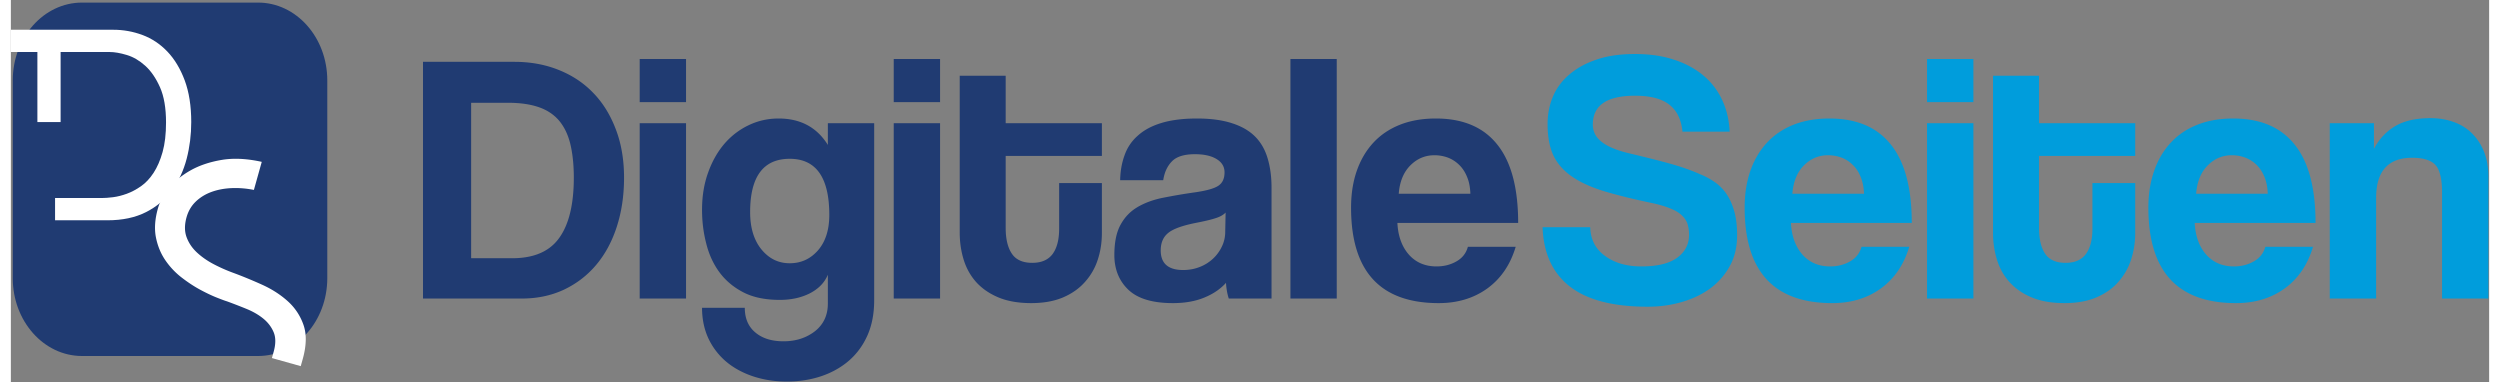 <svg xmlns="http://www.w3.org/2000/svg" width="222.28" height="34" viewBox="0 0 595.125 91.828" enable-background="new 0 0 595.125 91.828" xml:space="preserve"><rect x="0" y="0" width="595.125" height="91.828" fill="#808080" stroke="none"/><path fill="#203B72" d="M75.986 66.801c0 10.319-7.446 18.688-16.63 18.688H17.089C7.904 85.489.458 77.121.458 66.801V19.306C.458 8.987 7.904.62 17.089.62h42.267c9.185 0 16.63 8.368 16.63 18.687v47.494z"/><path fill="#FFF" d="M11.947 12.492v16.822H6.372V12.492H0V7.146h24.606c2.409 0 4.744.419 6.997 1.257 2.25.838 4.244 2.161 5.974 3.972 1.729 1.808 3.118 4.115 4.169 6.916 1.044 2.807 1.571 6.145 1.571 10.023 0 3.043-.365 5.977-1.098 8.808-.739 2.828-1.906 5.345-3.501 7.544-1.598 2.203-3.681 3.957-6.249 5.268-2.569 1.307-5.66 1.966-9.278 1.966H10.615v-5.346h11.163c.784 0 1.7-.068 2.75-.197 1.047-.132 2.148-.407 3.301-.826s2.292-1.021 3.421-1.811c1.125-.781 2.134-1.858 3.025-3.22.889-1.365 1.61-3.026 2.161-4.992.551-1.966.826-4.333.826-7.114 0-3.459-.485-6.276-1.454-8.451-.97-2.176-2.149-3.891-3.538-5.151-1.389-1.257-2.87-2.122-4.441-2.591-1.571-.473-2.939-.709-4.088-.709H11.947z"/><path fill="#FFF" d="m69.611 87.924-6.925-1.942.419-1.496c.524-1.87.527-3.433.006-4.692-.523-1.254-1.344-2.344-2.469-3.266-1.119-.918-2.466-1.699-4.034-2.344-1.571-.64-3.148-1.25-4.734-1.831-.374-.104-1.152-.389-2.337-.858-1.179-.461-2.502-1.084-3.968-1.868-1.461-.778-2.954-1.753-4.478-2.921a18.236 18.236 0 0 1-3.938-4.133c-1.104-1.586-1.873-3.414-2.298-5.482-.428-2.074-.275-4.424.461-7.042.452-1.619 1.347-3.253 2.685-4.899 1.332-1.643 3.062-3.062 5.177-4.25 2.116-1.188 4.609-2.02 7.464-2.502 2.861-.476 6.061-.32 9.61.47l-1.889 6.743a22.065 22.065 0 0 0-5.33-.437c-1.772.077-3.388.38-4.846.913-1.463.535-2.726 1.307-3.783 2.322-1.056 1.014-1.795 2.271-2.217 3.768-.503 1.811-.5 3.412.018 4.797.518 1.395 1.35 2.615 2.502 3.682 1.149 1.062 2.484 1.99 4.01 2.789s3.083 1.487 4.672 2.068c2.253.832 4.561 1.783 6.922 2.846 2.358 1.065 4.411 2.382 6.159 3.95a13.594 13.594 0 0 1 3.801 5.707c.784 2.239.724 4.979-.186 8.225l-.474 1.683z"/><path fill="#203B72" d="M98.971 71.688v-56.84h21.951c3.821 0 7.362.64 10.593 1.931 3.256 1.295 6.032 3.125 8.332 5.526 2.316 2.375 4.116 5.296 5.417 8.732 1.315 3.411 1.986 7.307 1.986 11.623 0 4.352-.605 8.293-1.766 11.854-1.166 3.58-2.836 6.642-4.991 9.167-2.161 2.551-4.767 4.507-7.762 5.917-3.036 1.4-6.367 2.09-10.002 2.09H98.971zm21.391-9.677c5.196 0 8.972-1.605 11.293-4.842 2.346-3.221 3.531-8.062 3.531-14.509 0-3.176-.305-5.911-.87-8.212-.575-2.271-1.51-4.146-2.781-5.611-1.28-1.445-2.916-2.496-4.926-3.156-1.996-.666-4.416-1-7.257-1h-8.822v37.33h9.832zM151.005 24.531V14.163h11.133v10.368h-11.133zm0 47.157V29.587h11.133v42.101h-11.133zM196.191 65.972c-.79 1.9-2.235 3.386-4.321 4.461-2.081 1.061-4.491 1.581-7.227 1.581-3.491 0-6.412-.605-8.777-1.831s-4.276-2.846-5.731-4.831c-1.465-1.996-2.516-4.307-3.166-6.941-.675-2.616-.99-5.307-.99-8.043 0-3.256.48-6.231 1.465-8.942.956-2.69 2.281-5.001 3.921-6.921 1.66-1.911 3.611-3.401 5.836-4.451 2.226-1.065 4.601-1.596 7.172-1.596 5.251 0 9.192 2.125 11.818 6.347v-5.216h11.123v42.526c0 3.19-.545 6.002-1.615 8.422-1.085 2.441-2.576 4.446-4.451 6.076-1.886 1.626-4.111 2.876-6.687 3.741-2.561.851-5.292 1.271-8.222 1.271-2.911 0-5.602-.42-8.127-1.256-2.496-.84-4.646-2.01-6.457-3.54a16.586 16.586 0 0 1-4.236-5.532c-1.02-2.205-1.541-4.656-1.541-7.381h10.268c0 2.551.855 4.535 2.55 5.936 1.681 1.411 3.936 2.105 6.737 2.105 2.976 0 5.492-.814 7.577-2.43 2.05-1.631 3.081-3.842 3.081-6.622v-6.933zm-9.157-2.756c2.746 0 5.001-1.046 6.812-3.126 1.791-2.075 2.691-4.906 2.691-8.477 0-8.982-3.166-13.479-9.502-13.479-6.327 0-9.507 4.266-9.507 12.798 0 3.751.91 6.737 2.701 8.942 1.814 2.222 4.06 3.342 6.805 3.342zM212.011 24.531V14.163h11.128v10.368h-11.128zm0 47.157V29.587h11.128v42.101h-11.128zM251.731 43.966h10.263v11.978c0 2.227-.315 4.342-.975 6.372a14.69 14.69 0 0 1-3.081 5.382c-1.39 1.585-3.161 2.82-5.286 3.73-2.125.9-4.676 1.36-7.627 1.36-3.071 0-5.697-.46-7.857-1.36-2.18-.91-3.951-2.135-5.351-3.676-1.375-1.541-2.386-3.355-3.016-5.406-.63-2.041-.945-4.211-.945-6.486V18.19h11.038v11.398h23.101v7.857h-23.101v17.294c0 2.671.5 4.741 1.496 6.197.99 1.465 2.625 2.18 4.876 2.18 2.211 0 3.841-.705 4.901-2.125 1.045-1.431 1.565-3.451 1.565-6.076V43.966zM292.466 71.688c-.359-1.085-.575-2.34-.67-3.766-1.315 1.465-3.061 2.66-5.222 3.541-2.18.9-4.676 1.325-7.542 1.325-4.841 0-8.412-1.065-10.657-3.19-2.256-2.141-3.386-4.941-3.386-8.348 0-3.025.49-5.446 1.466-7.236.975-1.816 2.311-3.211 4.006-4.231 1.735-1.035 3.756-1.79 6.141-2.28 2.366-.465 4.927-.92 7.747-1.315 2.781-.4 4.667-.931 5.632-1.596.965-.65 1.466-1.71 1.466-3.201 0-1.375-.65-2.441-1.94-3.211-1.271-.77-3.006-1.15-5.157-1.15-2.58 0-4.416.565-5.531 1.715-1.11 1.13-1.815 2.646-2.096 4.526H266.38c.045-2.161.39-4.156 1.065-5.991a10.956 10.956 0 0 1 3.166-4.696c1.456-1.326 3.341-2.346 5.677-3.051 2.32-.706 5.176-1.076 8.527-1.076 3.301 0 6.121.38 8.422 1.13 2.301.735 4.146 1.801 5.547 3.201 1.391 1.4 2.385 3.125 3.006 5.216.631 2.096.945 4.432.945 7.057v26.627h-10.269zm-.759-20.64c-.575.59-1.41 1.045-2.496 1.37-1.085.355-2.636.715-4.706 1.115-3.19.641-5.387 1.426-6.592 2.41-1.19.966-1.79 2.366-1.79 4.191 0 3.121 1.79 4.707 5.386 4.707 1.44 0 2.767-.251 3.991-.736a9.87 9.87 0 0 0 3.156-1.965 9.588 9.588 0 0 0 2.141-2.911 7.999 7.999 0 0 0 .815-3.546l.095-4.635zM307.27 71.688V14.163h11.123v57.524H307.27zM332.958 53.533c.16 3.191 1.096 5.731 2.775 7.632 1.682 1.876 3.896 2.812 6.617 2.812 1.836 0 3.441-.426 4.842-1.241 1.4-.81 2.291-1.976 2.689-3.471h11.484c-1.301 4.351-3.592 7.672-6.848 10.028-3.256 2.33-7.131 3.495-11.633 3.495-14.053 0-21.051-7.632-21.051-22.921 0-3.266.455-6.196 1.365-8.822.91-2.616 2.236-4.881 3.971-6.762 1.736-1.886 3.877-3.321 6.373-4.316 2.506-1 5.4-1.51 8.646-1.51 6.512 0 11.438 2.085 14.76 6.262 3.34 4.166 5.01 10.428 5.01 18.815h-29zm17.525-7.016c-.057-1.546-.307-2.892-.807-4.062-.484-1.18-1.115-2.135-1.93-2.905a7.731 7.731 0 0 0-2.727-1.726 9.258 9.258 0 0 0-3.164-.545c-2.227 0-4.156.805-5.787 2.44-1.625 1.63-2.561 3.886-2.785 6.797h17.2z"/><path fill="#009DDC" d="M401.411 31.627c-.271-2.901-1.33-5.082-3.166-6.501-1.836-1.431-4.572-2.141-8.229-2.141-6.762 0-10.131 2.315-10.131 6.927 0 1.66.715 3.046 2.115 4.146 1.4 1.125 3.635 2.061 6.727 2.786 3.666.87 6.826 1.661 9.518 2.401 2.68.735 5.141 1.595 7.367 2.571 1.27.51 2.449 1.149 3.57 1.921a11.026 11.026 0 0 1 2.82 2.865c.771 1.141 1.381 2.506 1.846 4.121.455 1.596.686 3.531.686 5.816 0 2.726-.564 5.166-1.705 7.262-1.15 2.126-2.691 3.896-4.611 5.361-1.955 1.455-4.232 2.561-6.848 3.331-2.641.78-5.406 1.16-8.312 1.16-8.271 0-14.488-1.605-18.654-4.826-4.156-3.226-6.361-7.967-6.586-14.264h11.447c.074 2.921 1.246 5.222 3.57 6.901 2.301 1.686 5.188 2.512 8.684 2.512 3.775 0 6.615-.666 8.562-2.041 1.92-1.381 2.914-3.227 2.914-5.557 0-.9-.129-1.745-.344-2.521-.24-.771-.676-1.46-1.346-2.091-.641-.641-1.541-1.195-2.691-1.66-1.15-.49-2.625-.936-4.461-1.336-4.361-.91-8.127-1.835-11.277-2.766-3.176-.955-5.803-2.12-7.852-3.506-2.066-1.4-3.598-3.096-4.562-5.081-.955-1.996-1.439-4.536-1.439-7.607 0-2.355.41-4.536 1.27-6.586.865-2.061 2.182-3.831 3.961-5.337 1.756-1.5 3.938-2.715 6.543-3.581 2.605-.9 5.686-1.335 9.221-1.335 3.432 0 6.533.435 9.268 1.335 2.727.865 5.102 2.135 7.078 3.766a16.958 16.958 0 0 1 4.566 5.901c1.094 2.32 1.686 4.861 1.814 7.652h-11.333zM427.458 53.533c.174 3.191 1.105 5.731 2.789 7.632 1.682 1.876 3.893 2.812 6.627 2.812 1.836 0 3.451-.426 4.842-1.241 1.391-.81 2.301-1.976 2.682-3.471h11.477c-1.32 4.351-3.59 7.672-6.855 10.028-3.246 2.33-7.117 3.495-11.623 3.495-14.039 0-21.051-7.632-21.051-22.921 0-3.266.455-6.196 1.365-8.822.904-2.616 2.236-4.881 3.977-6.762 1.744-1.886 3.871-3.321 6.365-4.316 2.521-1 5.396-1.51 8.662-1.51 6.498 0 11.424 2.085 14.744 6.262 3.346 4.166 5.018 10.428 5.018 18.815h-29.019zm17.554-7.016c-.061-1.546-.336-2.892-.82-4.062-.48-1.18-1.111-2.135-1.936-2.905a7.434 7.434 0 0 0-2.721-1.726 9.303 9.303 0 0 0-3.172-.545c-2.225 0-4.156.805-5.781 2.44-1.631 1.63-2.541 3.886-2.781 6.797h17.211zM460.141 24.531V14.163h11.133v10.368h-11.133zm0 47.157V29.587h11.133v42.101h-11.133zM499.856 43.966h10.277v11.978c0 2.227-.324 4.342-.984 6.372a14.826 14.826 0 0 1-3.072 5.382c-1.379 1.585-3.16 2.82-5.295 3.73-2.137.9-4.678 1.36-7.627 1.36-3.072 0-5.713-.46-7.857-1.36-2.182-.91-3.951-2.135-5.342-3.676s-2.406-3.355-3.025-5.406c-.631-2.041-.945-4.211-.945-6.486V18.19h11.047v11.398h23.102v7.857h-23.102v17.294c0 2.671.49 4.741 1.477 6.197.984 1.465 2.625 2.18 4.896 2.18 2.209 0 3.84-.705 4.891-2.125 1.041-1.431 1.561-3.451 1.561-6.076V43.966zM524.426 53.533c.16 3.191 1.086 5.731 2.777 7.632 1.686 1.876 3.904 2.812 6.641 2.812 1.801 0 3.432-.426 4.822-1.241 1.41-.81 2.301-1.976 2.711-3.471h11.457c-1.301 4.351-3.592 7.672-6.836 10.028-3.277 2.33-7.137 3.495-11.654 3.495-14.043 0-21.051-7.632-21.051-22.921 0-3.266.467-6.196 1.387-8.822.9-2.616 2.225-4.881 3.975-6.762 1.736-1.886 3.861-3.321 6.367-4.316 2.506-1 5.396-1.51 8.627-1.51 6.533 0 11.439 2.085 14.77 6.262 3.355 4.166 5.016 10.428 5.016 18.815h-29.009zm17.535-7.016c-.039-1.546-.324-2.892-.801-4.062-.49-1.18-1.129-2.135-1.92-2.905a8.036 8.036 0 0 0-2.746-1.726 9.284 9.284 0 0 0-3.17-.545c-2.217 0-4.146.805-5.771 2.44-1.631 1.63-2.561 3.886-2.791 6.797h17.199zM583.817 71.688V46.187c0-3.267-.555-5.447-1.615-6.597-1.096-1.15-2.939-1.701-5.58-1.701-5.752 0-8.639 3.221-8.639 9.658v24.141H556.85V29.587h10.613v6.132c1.314-2.431 3.061-4.256 5.211-5.492 2.146-1.24 4.947-1.855 8.367-1.855 1.996 0 3.842.3 5.531.91 1.717.605 3.172 1.496 4.387 2.701 1.234 1.206 2.211 2.681 2.916 4.406.705 1.746 1.064 3.766 1.064 6.047v29.252h-11.122z"/></svg>